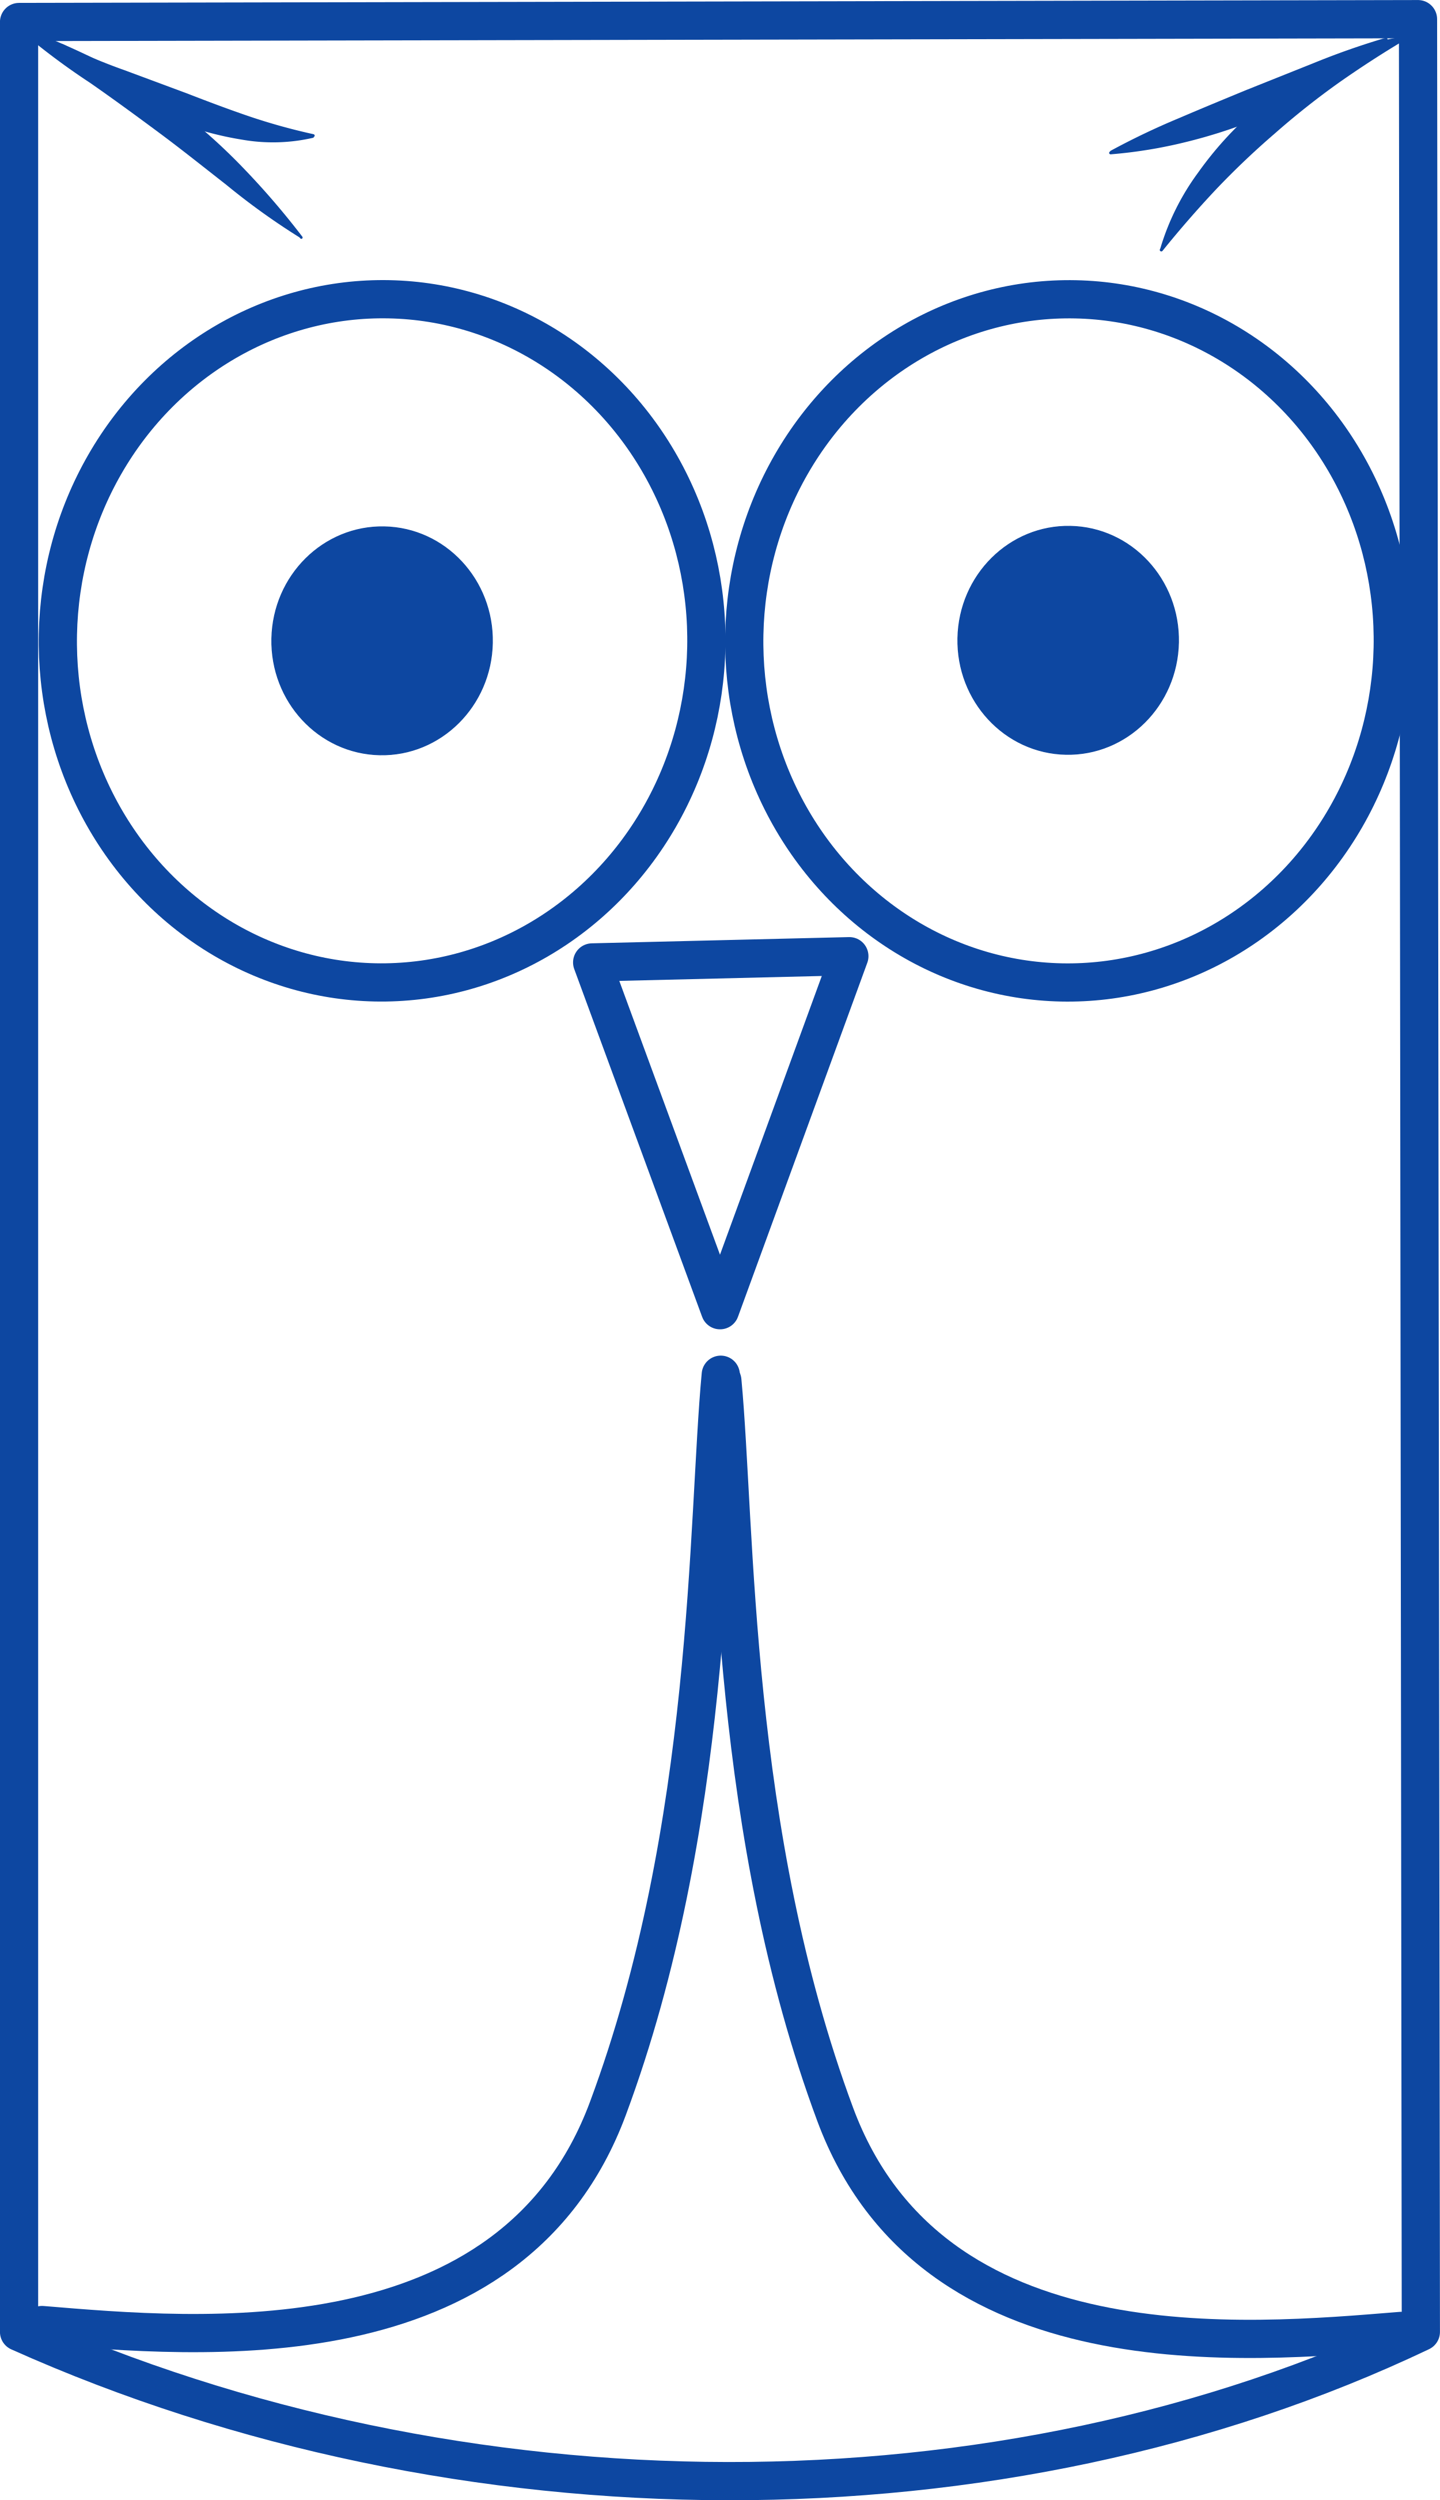 <svg xmlns="http://www.w3.org/2000/svg" id="Vrstva_1" data-name="Vrstva 1" viewBox="0 0 161.69 280.59"><defs><style>.cls-1,.cls-2{fill:none;stroke-width:4.29px;}.cls-1,.cls-2,.cls-3{stroke:#0d47a1;}.cls-1{stroke-linecap:round;stroke-linejoin:round;}.cls-2,.cls-3{stroke-miterlimit:10;}.cls-3,.cls-4{fill:#0d47a1;}.cls-3{stroke-width:0.09px;}</style></defs><polygon class="cls-1" points="66.49 108.01 95.37 107.31 80.85 147.04 66.49 108.01"></polygon><path class="cls-1" d="M13.15,12.1l157.08-.32.32,259.55c-47.2,22.48-107.89,22.18-157.4,0Z" transform="translate(-11.01 -9.63)"></path><path class="cls-1" d="M91.94,163.91c-1.55,16.49-.9,50.69-12.67,82.34C68.47,275.32,33.19,272,15.73,270.56" transform="translate(-11.01 -9.63)"></path><path class="cls-1" d="M92.12,164.58c1.55,16.49.9,50.69,12.67,82.34,10.8,29.06,46.08,25.72,63.54,24.3" transform="translate(-11.01 -9.63)"></path><ellipse class="cls-2" cx="53.92" cy="81.56" rx="38.34" ry="36.41" transform="translate(-39.74 124.16) rotate(-88.83)"></ellipse><ellipse class="cls-3" cx="53.92" cy="81.56" rx="12.8" ry="12.39" transform="translate(-39.74 124.16) rotate(-88.83)"></ellipse><ellipse class="cls-2" cx="130.99" cy="81.56" rx="38.34" ry="36.41" transform="translate(35.76 201.22) rotate(-88.83)"></ellipse><ellipse class="cls-3" cx="130.99" cy="81.56" rx="12.8" ry="12.39" transform="matrix(0.02, -1, 1, 0.02, 35.76, 201.22)"></ellipse><path class="cls-4" d="M44.62,36.26a78.27,78.27,0,0,1-8.2-5.89c-2.56-2-5.06-4-7.57-5.86s-5.06-3.73-7.72-5.58a80.14,80.14,0,0,1-8.07-6.06l0,0a.17.17,0,0,1,0-.24.16.16,0,0,1,.18,0,90.79,90.79,0,0,1,9.19,4,59.25,59.25,0,0,1,8.53,5.26,65.83,65.83,0,0,1,7.46,6.69,88.74,88.74,0,0,1,6.52,7.59.16.16,0,0,1,0,.23.15.15,0,0,1-.19,0Z" transform="translate(-11.01 -9.63)"></path><path class="cls-4" d="M46.23,25.08a20.05,20.05,0,0,1-8,.23,36.44,36.44,0,0,1-7.41-2A46.75,46.75,0,0,1,24,20.08a19.6,19.6,0,0,1-6.08-5.2l0-.05a.16.16,0,0,1,0-.23.19.19,0,0,1,.18,0A62.48,62.48,0,0,0,25,17.51L32,20.11c2.34.91,4.68,1.79,7,2.58a67.88,67.88,0,0,0,7.21,2,.17.17,0,0,1,.13.2.18.18,0,0,1-.12.12Z" transform="translate(-11.01 -9.63)"></path><path class="cls-4" d="M141.3,37.5A27.59,27.59,0,0,1,145.54,29a39.77,39.77,0,0,1,14.15-12.29,27.71,27.71,0,0,1,9.05-3h.06a.18.18,0,0,1,.19.14.18.18,0,0,1-.08.17q-3.93,2.33-7.65,4.95a88.51,88.51,0,0,0-7.13,5.66,91,91,0,0,0-6.6,6.28q-3.12,3.32-6,6.89a.17.17,0,0,1-.24,0,.16.16,0,0,1-.05-.17Z" transform="translate(-11.01 -9.63)"></path><path class="cls-4" d="M135.7,26.56a83.08,83.08,0,0,1,7.76-3.7c2.52-1.08,5-2.1,7.47-3.12l7.51-3a85,85,0,0,1,8.11-2.85l.06,0a.16.16,0,0,1,.2.12.16.16,0,0,1-.05.17,52.14,52.14,0,0,1-6.93,4.94,58.87,58.87,0,0,1-7.6,3.85,59.24,59.24,0,0,1-8.1,2.61,53.11,53.11,0,0,1-8.4,1.37.17.17,0,0,1-.18-.15.19.19,0,0,1,.09-.16Z" transform="translate(-11.01 -9.63)"></path></svg>